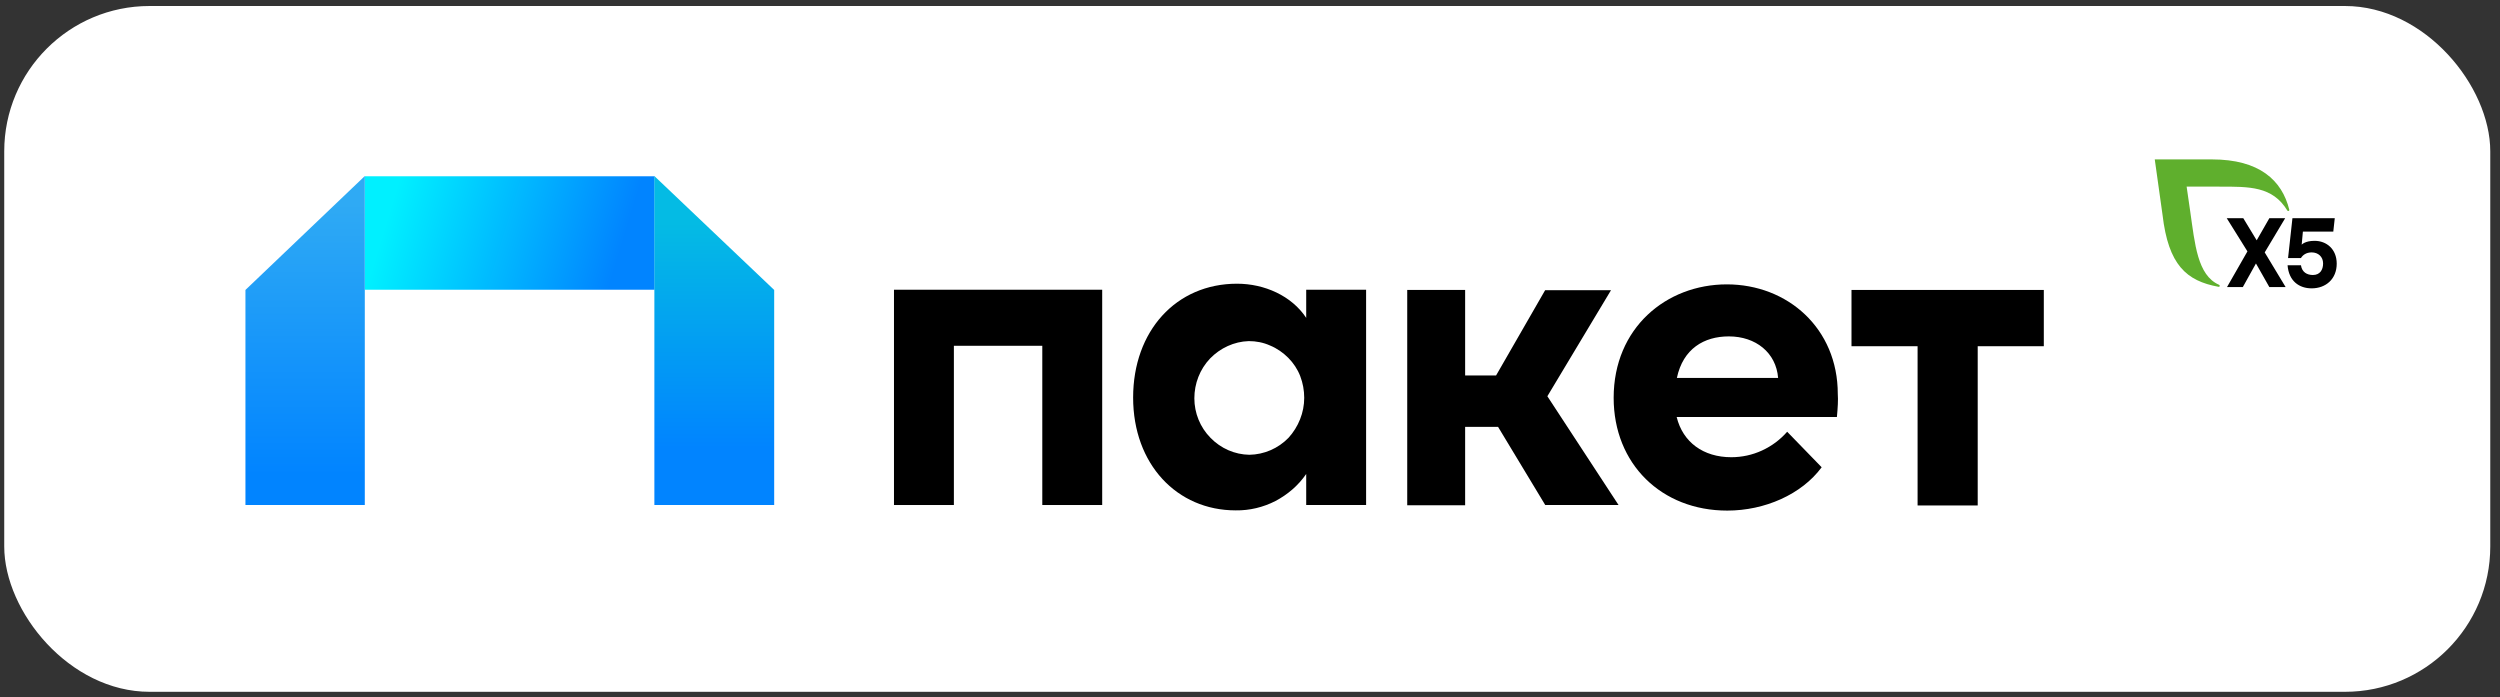 <?xml version="1.0" encoding="UTF-8"?> <svg xmlns="http://www.w3.org/2000/svg" width="147" height="41" viewBox="0 0 147 41" fill="none"><rect x="0" y="0" width="147" height="41" fill="#333333" stroke="none"/><rect x="0.249" y="0.353" width="146.179" height="40.325" rx="8.545" fill="white"></rect><g clip-path="url(#clip0_86_4819)"><path d="M38.488 10.365H21.449V17.036H38.488V10.365Z" fill="url(#paint0_linear_86_4819)"></path><path d="M14.432 29.707V17.049L21.45 10.352V29.694H14.432V29.707Z" fill="url(#paint1_linear_86_4819)"></path><path d="M45.522 29.707V17.049L38.477 10.352V29.694H45.522V29.707Z" fill="url(#paint2_linear_86_4819)"></path><path d="M52.566 17.036H64.809V29.695H61.287V20.332H56.088V29.695H52.566V17.036V17.036Z" fill="black"></path><path d="M76.805 17.037H80.327V29.695H76.805V27.87C76.337 28.553 75.713 29.078 74.998 29.459C74.283 29.826 73.477 30.023 72.659 30.01C69.201 30.01 66.628 27.292 66.628 23.379C66.628 19.466 69.149 16.682 72.737 16.682C74.348 16.682 75.947 17.391 76.805 18.691V17.037ZM76.688 23.392C76.688 22.959 76.61 22.525 76.454 22.118C76.298 21.711 76.051 21.344 75.752 21.042C75.453 20.74 75.076 20.477 74.686 20.319C74.283 20.136 73.854 20.057 73.425 20.057C72.568 20.083 71.749 20.464 71.151 21.081C70.553 21.711 70.228 22.552 70.228 23.418C70.228 24.285 70.566 25.125 71.177 25.743C71.788 26.373 72.607 26.727 73.464 26.741C74.322 26.727 75.154 26.373 75.765 25.743C76.35 25.099 76.688 24.259 76.688 23.392Z" fill="black"></path><path d="M90.868 29.708L88.086 25.099H86.15V29.708H82.745V17.049H86.15V22.078H87.969L90.855 17.062H94.728L90.985 23.299L95.17 29.694H90.868V29.708Z" fill="black"></path><path d="M108.01 24.521H98.588C98.951 26.005 100.16 26.884 101.798 26.884C102.422 26.884 103.032 26.753 103.604 26.491C104.176 26.228 104.67 25.86 105.086 25.387L107.114 27.475C105.931 29.077 103.76 30.023 101.564 30.023C97.691 30.023 94.883 27.278 94.883 23.392C94.883 19.281 97.977 16.721 101.538 16.721C105.099 16.721 108.062 19.295 108.062 23.168C108.088 23.523 108.062 23.969 108.01 24.521ZM104.553 22.223C104.436 20.739 103.24 19.78 101.655 19.78C100.199 19.78 98.964 20.503 98.6 22.223H104.553Z" fill="black"></path><path d="M120.176 17.036V20.358H116.289V29.721H112.754V20.358H108.868V17.049H120.176V17.036Z" fill="black"></path><path d="M133.437 16.88L132.65 15.491L131.878 16.88H130.948L132.149 14.781L130.934 12.832H131.906L132.693 14.131L133.437 12.832H134.367L133.165 14.841L134.395 16.88H133.437V16.88Z" fill="black"></path><path d="M137.399 15.505C137.399 16.396 136.769 16.955 135.925 16.955C135.196 16.955 134.581 16.532 134.509 15.596H135.296C135.353 16.004 135.654 16.17 135.997 16.17C136.412 16.17 136.598 15.868 136.598 15.49C136.598 15.098 136.312 14.841 135.925 14.841C135.596 14.841 135.396 15.007 135.296 15.173H134.538L134.795 12.832H137.284L137.198 13.617H135.41L135.339 14.388C135.339 14.388 135.525 14.161 136.097 14.161C136.798 14.161 137.399 14.644 137.399 15.505Z" fill="black"></path><path d="M134.61 12.333C134.181 10.596 132.85 9.373 130.061 9.373H126.7L127.157 12.635C127.501 15.581 128.559 16.517 130.447 16.864C130.462 16.864 130.519 16.88 130.519 16.804C130.519 16.774 130.505 16.759 130.476 16.744C129.203 16.185 129.06 14.327 128.788 12.454L128.574 10.974H130.49C132.264 10.974 133.623 10.944 134.495 12.379C134.51 12.394 134.524 12.409 134.553 12.409C134.581 12.409 134.61 12.379 134.61 12.348C134.61 12.333 134.61 12.333 134.61 12.333Z" fill="#5FAF2D"></path></g><defs><linearGradient id="paint0_linear_86_4819" x1="23.157" y1="11.58" x2="36.22" y2="15.568" gradientUnits="userSpaceOnUse"><stop stop-color="#00F0FF"></stop><stop offset="1" stop-color="#0184FF"></stop></linearGradient><linearGradient id="paint1_linear_86_4819" x1="17.939" y1="27.935" x2="17.939" y2="11.977" gradientUnits="userSpaceOnUse"><stop stop-color="#0184FF"></stop><stop offset="1" stop-color="#2FAAF4"></stop></linearGradient><linearGradient id="paint2_linear_86_4819" x1="42.008" y1="29.406" x2="42.008" y2="11.526" gradientUnits="userSpaceOnUse"><stop offset="0.17" stop-color="#0184FF"></stop><stop offset="0.91" stop-color="#04BBE4"></stop></linearGradient><clipPath id="clip0_86_4819"><rect width="128.329" height="38.11" fill="white" transform="translate(9.07 1.614)"></rect></clipPath></defs></svg> 
